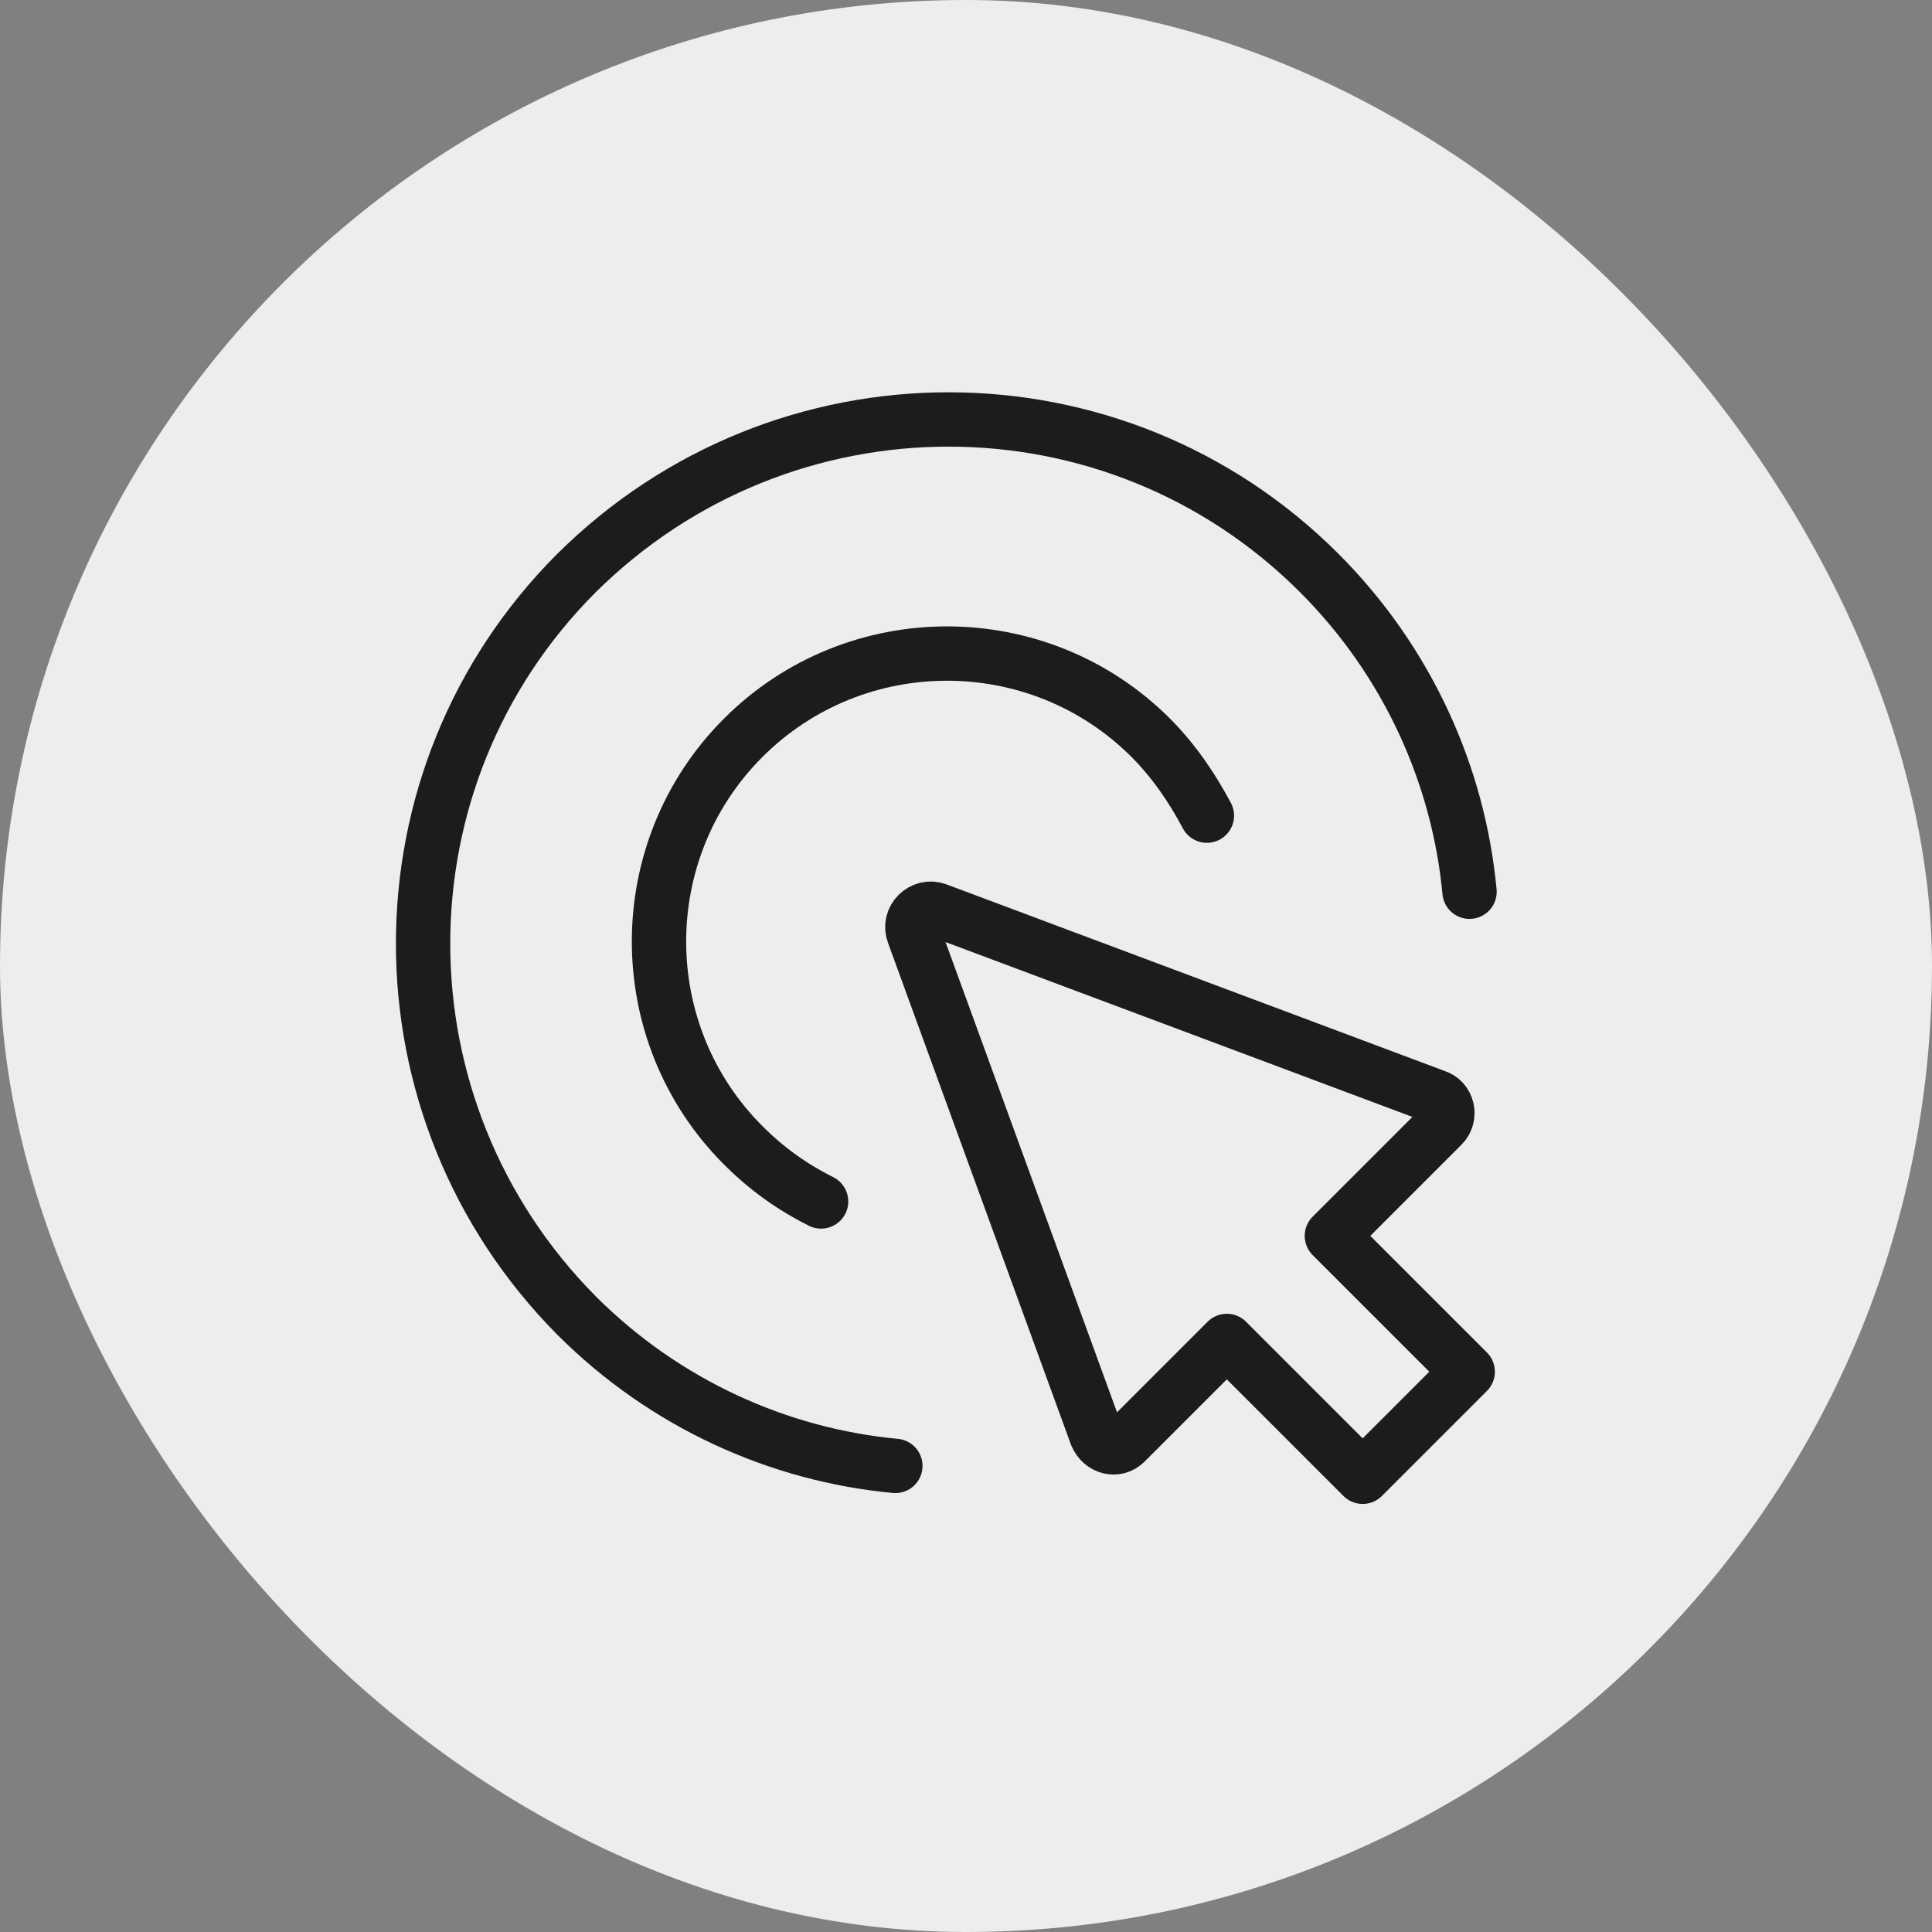 <svg version="1.1" id="Layer_1" xmlns="http://www.w3.org/2000/svg" x="0" y="0" width="200" height="200" viewBox="0 0 64 64" xml:space="preserve"><rect x="0" y="0" width="64" height="64" fill="#808080" stroke="none"/><title>Interactivity</title><rect data-element="frame" x="0" y="0" width="64" height="64" rx="32" ry="32" stroke="none" fill="#ededed"/><g class="nc-icon-wrapper" transform="translate(12.8 12.8) scale(0.6)" stroke-width="3" fill="#1c1c1c"><path class="st0" d="M59.8 27.9c-.6-6.4-3.4-12.7-8.3-17.6C40.2-1 21.9-1 10.5 10.3c-11.3 11.3-11.3 29.6 0 41 4.9 4.9 11.2 7.7 17.6 8.3" fill="none" stroke="#1c1c1c" stroke-linecap="round" stroke-linejoin="round" stroke-miterlimit="10"/><path class="st0" d="M24 45c-1.6-.8-3-1.8-4.3-3.1-6.2-6.2-6.2-16.3 0-22.5 6.2-6.2 16.3-6.2 22.5 0 1.3 1.3 2.3 2.8 3.1 4.3" fill="none" stroke="#1c1c1c" stroke-linecap="round" stroke-linejoin="round" stroke-miterlimit="10"/><path class="st0" d="M29.1 30.2l10.1 27.7c.3.7 1.1.9 1.6.4l5.6-5.6 7.5 7.5 5.8-5.8-7.5-7.5 6.1-6.1c.5-.5.3-1.4-.4-1.6L30.4 28.9c-.8-.3-1.6.5-1.3 1.3z" fill="none" stroke="#1c1c1c" stroke-linecap="round" stroke-linejoin="round" stroke-miterlimit="10"/></g></svg>